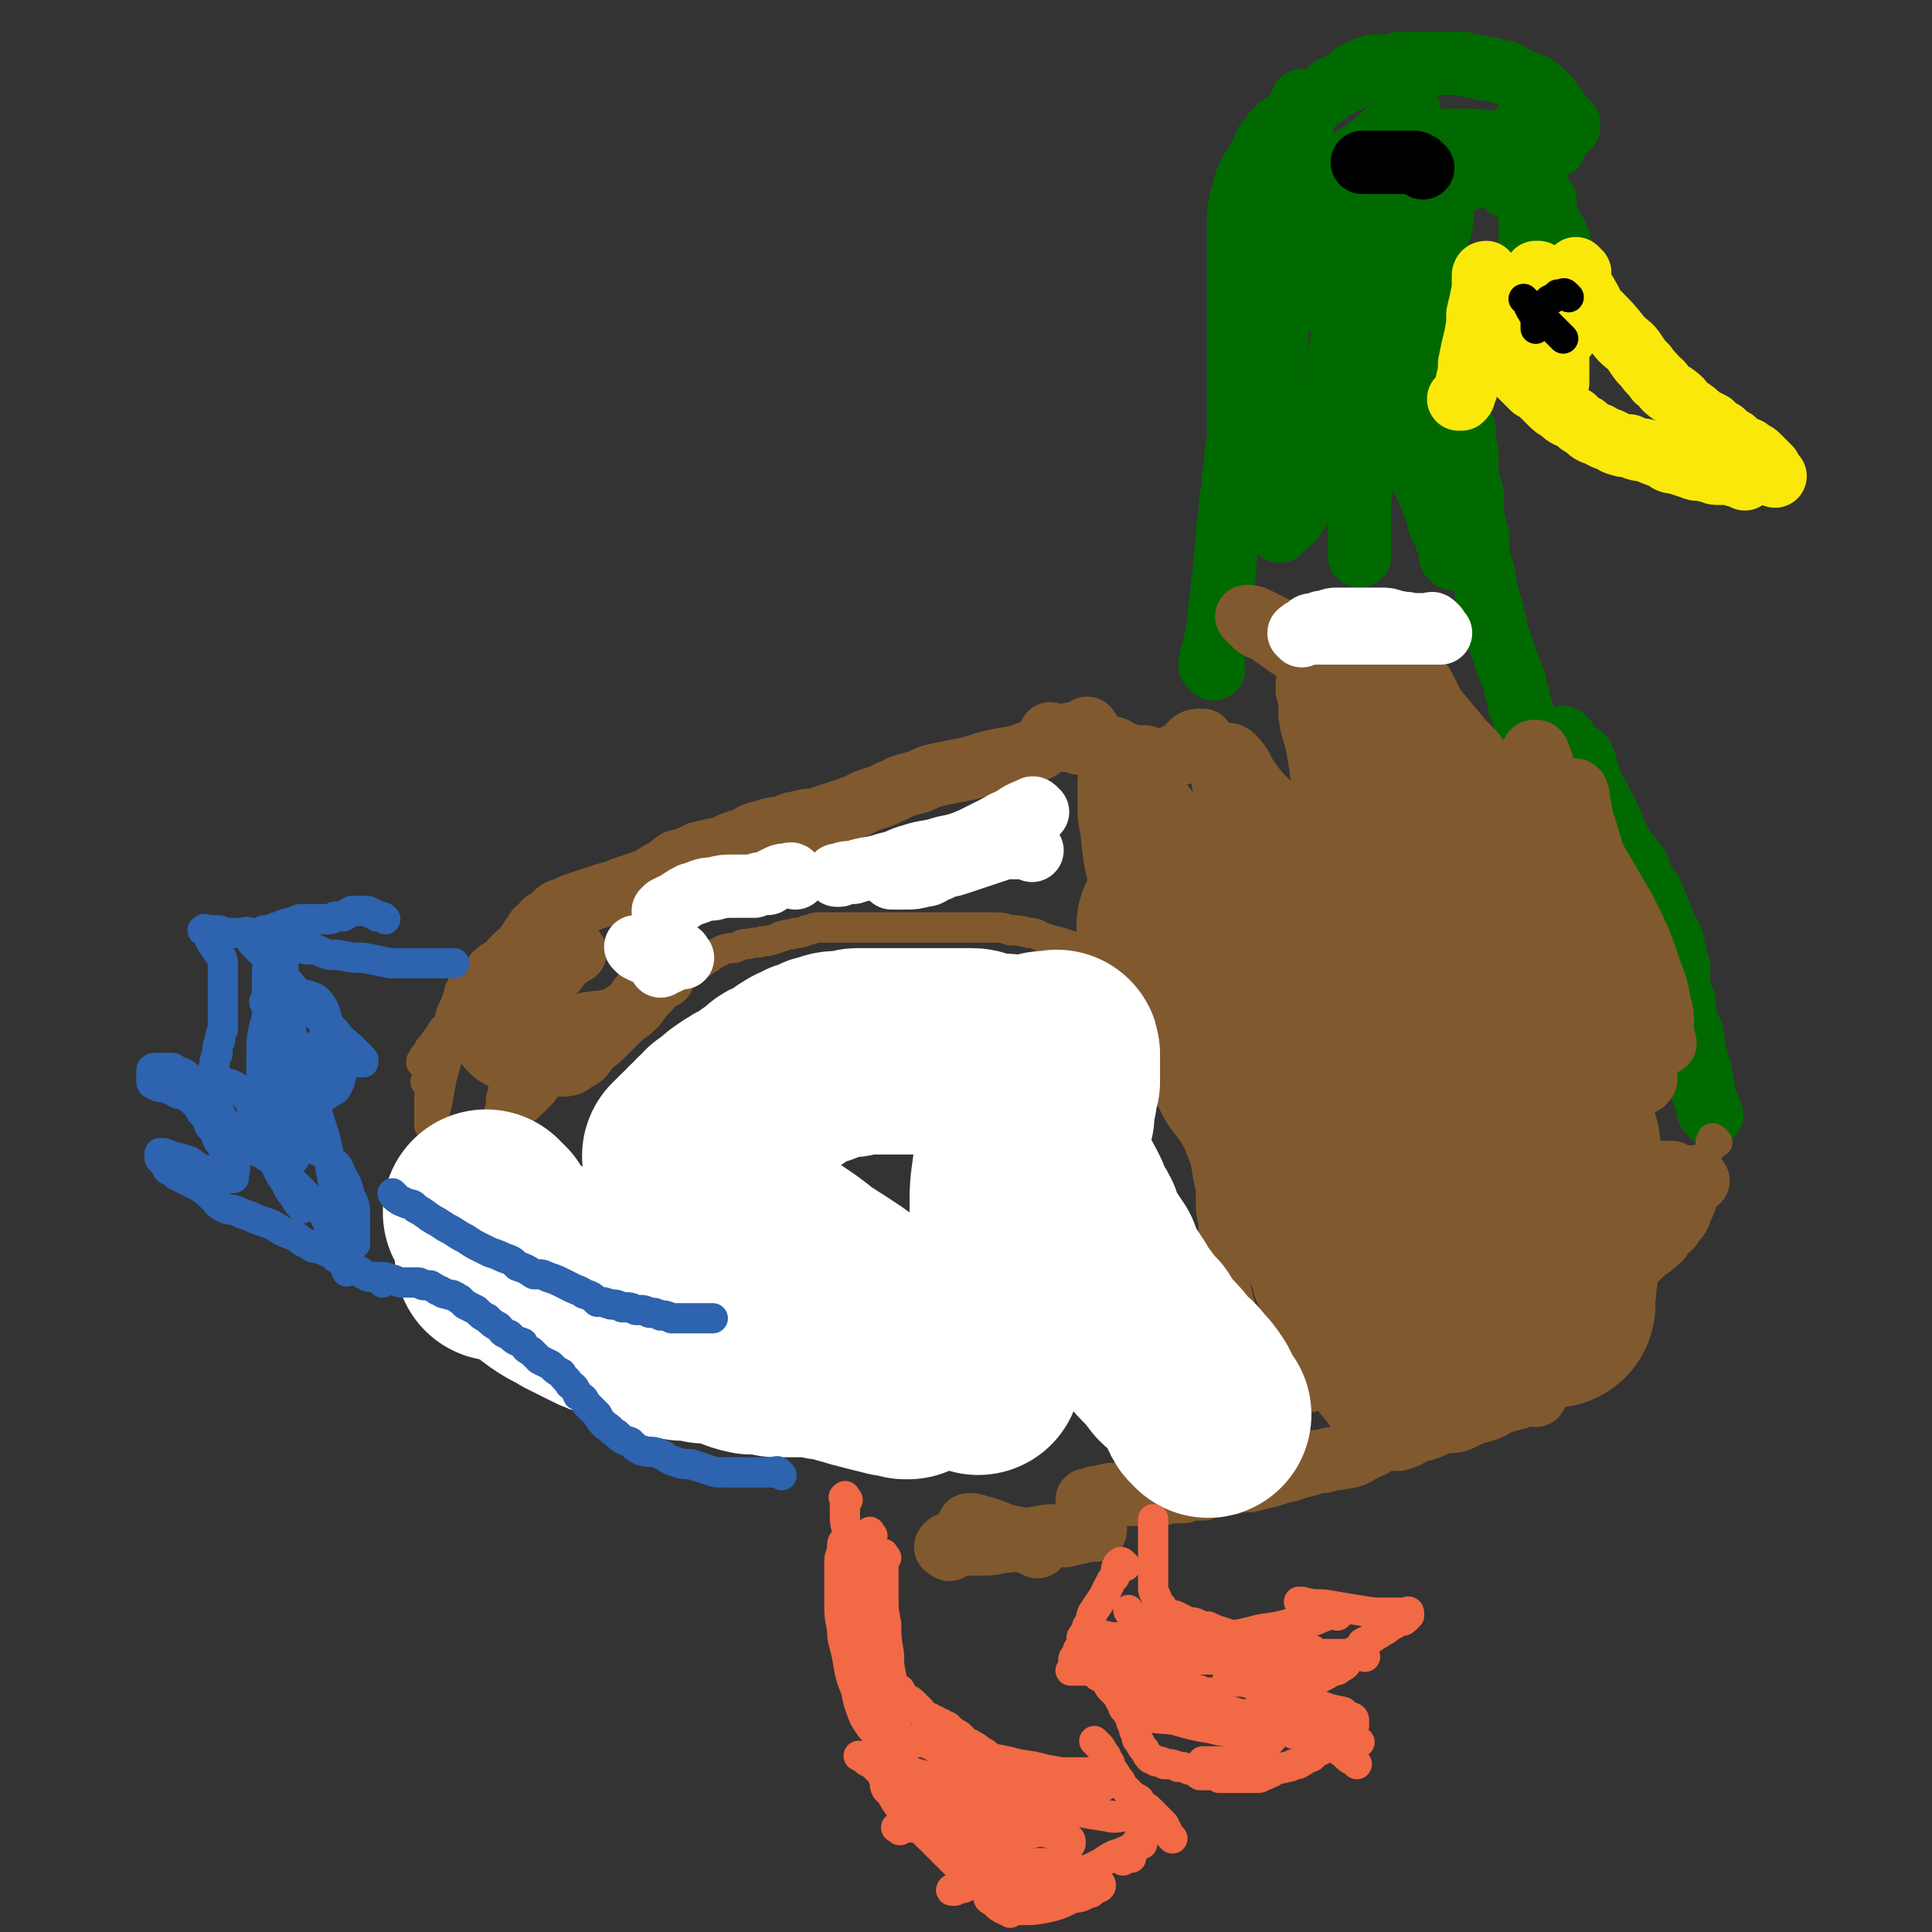 <svg viewBox='0 0 702 702' version='1.1' xmlns='http://www.w3.org/2000/svg' xmlns:xlink='http://www.w3.org/1999/xlink'><rect x="0" y="0" width="702" height="702" fill="#333333" stroke="none"/><g fill='none' stroke='#006A00' stroke-width='23' stroke-linecap='round' stroke-linejoin='round'><path d='M622,405c-1,-1 -1,-1 -1,-1 -1,-1 0,-1 0,-1 0,-1 -1,-2 -1,-3 -1,-2 -1,-2 -1,-4 -1,-2 0,-2 -1,-5 0,-2 0,-2 -1,-4 0,-2 -1,-2 -1,-4 -1,-3 0,-3 -1,-5 0,-2 0,-2 -1,-4 0,-1 -1,-1 -1,-3 -1,-1 -1,-1 -1,-3 0,-1 0,-1 0,-3 0,-2 -1,-2 -1,-3 -1,-2 -1,-2 -1,-4 0,-2 0,-2 0,-4 0,-3 0,-3 -1,-5 0,-2 0,-2 -1,-4 0,-2 0,-3 -1,-4 -1,-3 -1,-2 -2,-4 -1,-3 -1,-3 -2,-5 -1,-3 -1,-3 -2,-5 -1,-3 -1,-3 -3,-5 -1,-2 -1,-2 -2,-4 -1,-2 0,-3 -2,-4 -1,-2 -1,-2 -3,-4 -1,-1 -1,-2 -2,-3 -1,-2 -1,-2 -2,-4 -1,-3 -1,-3 -2,-5 -1,-2 -1,-2 -2,-4 -1,-2 -1,-2 -2,-4 -1,-1 -1,-1 -2,-3 -1,-1 0,-1 -1,-3 -1,-1 -1,-1 -1,-3 -1,-1 0,-1 -1,-3 0,-1 0,-1 -1,-3 -1,-1 -1,0 -2,-1 -1,-1 -1,-1 -1,-1 -2,-2 -2,-2 -3,-3 0,-1 0,-1 -1,-2 0,0 0,0 0,0 '/><path d='M563,281c-1,-1 -1,-1 -1,-1 -1,-1 0,-1 0,-2 0,-1 0,-1 -1,-3 0,-1 0,-1 -1,-3 -1,-1 -1,-1 -1,-3 -2,-2 -2,-2 -3,-4 -1,-2 -1,-2 -2,-4 -1,-3 -1,-3 -2,-5 0,-2 0,-2 -1,-5 -1,-2 0,-2 -1,-4 -1,-3 -1,-3 -2,-5 -1,-3 -1,-3 -2,-6 -1,-3 -1,-3 -2,-5 -1,-3 0,-3 -1,-5 -1,-2 0,-2 -1,-4 0,-2 -1,-2 -1,-4 -1,-2 -1,-2 -1,-4 -1,-3 0,-3 -1,-5 0,-2 -1,-2 -1,-4 -1,-3 -1,-3 -1,-5 0,-2 0,-2 0,-4 0,-3 -1,-2 -1,-5 -1,-2 -1,-2 -1,-4 0,-3 0,-3 0,-5 0,-3 0,-3 -1,-5 0,-2 -1,-2 -1,-4 0,-2 0,-2 0,-4 0,-2 0,-3 0,-4 0,-2 -1,-2 -1,-4 0,-1 0,-1 0,-3 0,-1 0,-1 0,-2 0,0 0,0 0,0 '/><path d='M441,243c-1,-1 -1,-1 -1,-1 -1,-1 0,-1 0,-2 0,-1 0,-2 1,-3 0,-2 0,-2 1,-4 0,-3 0,-3 1,-6 0,-5 0,-5 1,-10 0,-4 0,-4 1,-9 0,-5 0,-5 1,-11 0,-5 0,-5 1,-10 0,-4 0,-4 1,-9 0,-4 0,-4 1,-9 0,-4 0,-4 1,-8 0,-4 0,-4 0,-8 0,-4 0,-4 0,-8 0,-4 0,-4 0,-9 0,-4 0,-4 0,-7 0,-4 0,-4 0,-7 0,-4 0,-4 0,-7 0,-4 0,-4 0,-8 0,-4 0,-4 0,-7 0,-4 0,-4 0,-7 0,-4 0,-4 0,-8 0,-3 0,-3 0,-6 0,-3 0,-3 1,-5 0,-3 0,-2 1,-4 0,-2 0,-2 1,-4 0,-1 0,-1 1,-3 1,-1 1,-1 2,-3 1,-2 1,-2 2,-3 1,-3 1,-3 2,-5 2,-2 2,-2 3,-4 2,-2 2,-2 4,-3 3,-2 3,-2 5,-4 2,-1 2,-1 4,-3 2,-1 2,-1 4,-3 2,-1 2,-1 4,-3 2,-1 3,-1 4,-2 3,-1 2,-1 4,-3 2,-1 2,-1 4,-2 2,0 2,-1 3,-1 3,0 3,0 5,0 3,0 3,-1 5,-1 3,0 3,0 5,0 3,0 3,0 5,0 3,0 3,0 5,0 3,0 3,0 5,0 3,0 3,0 5,1 3,0 3,0 5,1 3,0 3,0 6,1 3,0 3,1 5,2 2,1 2,1 4,2 2,1 3,0 4,2 2,1 2,1 3,2 2,2 2,2 3,4 2,2 2,2 3,4 2,2 2,2 3,3 0,1 0,1 0,1 '/><path d='M554,48c-1,-1 -2,-2 -1,-1 0,0 1,1 1,3 1,3 1,3 1,6 0,2 0,2 0,5 0,3 0,3 0,7 0,4 1,4 1,8 0,3 0,3 0,6 0,3 0,3 0,5 0,2 0,2 0,3 0,1 0,1 0,1 '/><path d='M565,53c-1,-1 -1,-1 -1,-1 -1,-1 -2,0 -3,0 -2,0 -2,0 -5,0 -6,0 -6,0 -11,0 -5,0 -5,-1 -11,-1 -5,0 -5,0 -10,0 -4,0 -4,0 -9,0 -4,0 -4,0 -8,1 -2,0 -3,0 -5,2 -2,1 -2,1 -4,3 -1,1 -1,1 -2,3 -2,2 -2,2 -2,5 0,2 0,3 0,5 0,3 0,3 0,7 0,4 0,4 0,8 0,3 0,4 1,7 1,4 1,4 2,8 2,3 2,3 3,7 0,3 0,3 1,5 0,2 0,2 1,4 0,2 0,2 0,3 0,0 0,1 0,1 -1,-1 -1,-2 -2,-3 -1,-2 -2,-1 -3,-4 -2,-3 -2,-3 -4,-7 -1,-4 -1,-4 -2,-8 0,-5 -1,-5 0,-11 1,-5 1,-6 3,-11 4,-6 5,-6 10,-11 3,-3 4,-3 8,-6 3,-2 3,-2 6,-4 1,0 1,-1 2,-1 0,0 0,1 0,2 0,2 0,2 -1,3 -1,4 -1,4 -3,8 -1,6 -1,6 -3,11 -2,4 -2,4 -4,8 -2,4 -2,4 -4,7 -2,2 -2,2 -4,3 -1,1 -1,1 -3,1 -1,0 -2,0 -3,-2 -2,-2 -2,-2 -3,-4 -1,-4 -1,-4 -2,-8 0,-3 0,-3 -1,-5 -1,-3 -1,-3 -1,-5 0,-2 0,-2 0,-4 0,-2 0,-2 0,-4 0,-2 0,-2 1,-4 1,-1 1,-1 2,-3 2,-1 2,-1 3,-2 2,-1 2,-1 3,-1 2,0 2,0 3,0 2,0 2,0 3,2 2,2 2,2 3,5 2,5 2,5 3,10 2,5 1,5 2,11 0,5 0,5 0,11 0,3 1,3 0,7 0,2 0,3 -2,4 -1,2 -2,2 -3,2 -2,0 -3,0 -4,-1 -3,-2 -3,-2 -4,-4 -2,-4 -3,-4 -4,-7 -1,-4 -1,-4 -1,-8 0,-4 0,-4 0,-7 0,-3 0,-3 1,-5 1,-3 1,-3 2,-5 2,-3 3,-2 5,-4 3,-2 3,-3 5,-4 2,-2 2,-2 4,-3 2,-1 2,-1 4,-1 2,0 2,0 3,0 2,0 2,0 3,1 2,1 2,1 3,3 1,4 0,4 1,7 0,4 0,4 0,8 0,3 0,3 -1,7 -1,3 0,3 -2,6 -1,3 -1,2 -3,4 -1,2 -1,2 -2,3 0,1 0,1 -1,2 -1,0 -1,0 -1,0 -1,-1 -1,-1 -1,-3 0,-2 0,-2 0,-4 0,-3 1,-3 2,-6 1,-4 1,-4 2,-7 2,-3 3,-3 5,-6 3,-3 3,-3 6,-5 4,-3 4,-2 8,-4 3,-1 3,-1 7,-2 2,0 2,-1 4,-1 2,0 2,0 3,0 2,0 2,0 3,1 2,0 2,1 3,2 1,1 1,1 2,2 0,2 0,2 1,3 0,2 0,2 0,3 0,0 0,1 1,1 0,0 0,0 1,0 0,0 1,0 0,0 0,-1 -1,-1 -2,-2 -1,-1 -1,-1 -1,-1 '/><path d='M512,40c-1,-1 -1,-2 -1,-1 -1,0 0,0 0,1 -1,2 -1,2 -3,4 -2,2 -2,2 -5,5 -3,3 -4,3 -7,6 -4,6 -4,6 -8,12 -3,5 -4,5 -6,11 -2,4 -1,5 -3,9 0,3 -1,3 -1,6 0,2 0,3 0,5 0,2 0,2 0,4 0,2 0,2 0,3 0,2 0,2 0,3 0,0 0,0 0,1 '/><path d='M474,38c-1,-1 -1,-2 -1,-1 -1,1 0,2 0,4 0,3 0,3 0,5 0,4 -1,4 -1,7 -1,4 0,4 -1,9 -1,6 -1,6 -2,11 -1,6 -1,6 -3,12 -2,8 -2,8 -5,15 -2,6 -1,6 -3,12 -2,6 -3,6 -4,11 -1,3 -1,3 -2,6 0,1 0,1 0,1 '/><path d='M468,95c-1,-1 -1,-2 -1,-1 -1,0 0,1 0,2 0,2 0,2 0,4 0,2 -1,1 -1,3 -1,3 -1,3 -1,5 -1,3 -1,3 -1,6 0,3 0,3 0,6 0,4 0,4 -1,8 0,4 -1,4 -1,7 0,4 0,4 0,8 0,3 0,3 0,7 0,3 0,3 1,7 0,3 0,3 1,6 0,3 0,3 1,6 0,3 0,3 1,6 0,2 0,2 1,4 0,2 0,2 0,3 0,1 0,1 0,1 '/><path d='M499,68c-1,-1 -1,-2 -1,-1 -1,1 0,2 0,4 0,5 -1,5 -2,10 -1,6 -1,6 -3,13 -2,12 -2,12 -4,24 -3,13 -3,13 -5,26 -2,9 -2,10 -4,19 -2,7 -2,7 -4,14 -2,4 -2,4 -4,8 -1,2 -1,2 -2,3 -1,2 -1,1 -2,2 -2,2 -2,2 -3,3 0,0 0,0 0,0 '/><path d='M499,114c-1,-1 -1,-2 -1,-1 -1,1 0,2 0,4 0,2 0,2 0,5 0,5 -1,5 -1,9 -1,5 -1,5 -1,10 -1,5 -1,5 -1,11 0,5 0,5 0,11 0,5 0,5 0,11 0,4 -1,4 -1,9 0,4 0,4 0,8 0,2 0,2 0,5 0,2 0,2 0,3 0,2 0,2 0,3 0,0 0,0 0,0 '/><path d='M489,112c-1,-1 -1,-1 -1,-1 -1,-1 0,-1 0,-1 1,1 1,2 2,3 1,4 1,4 2,7 3,5 3,5 6,10 4,8 4,8 8,17 4,10 4,10 8,20 3,7 3,7 6,14 2,5 2,5 3,9 1,3 2,3 3,6 0,2 0,2 1,3 0,2 0,2 0,3 0,0 0,0 1,1 0,0 0,0 0,0 '/><path d='M517,81c-1,-1 -2,-2 -1,-1 0,0 1,0 1,2 0,3 0,3 0,6 0,5 0,5 0,10 -1,6 -1,6 -2,13 -1,7 0,7 -2,13 -1,6 -1,6 -3,11 -1,4 0,4 -1,7 0,1 0,1 0,1 '/><path d='M548,68c-1,-1 -2,-2 -1,-1 0,0 1,0 2,1 3,1 3,1 4,2 3,3 3,3 5,5 3,4 4,4 6,8 2,3 2,3 3,7 0,2 0,2 1,4 0,1 0,1 0,1 '/></g>
<g fill='none' stroke='#000000' stroke-width='23' stroke-linecap='round' stroke-linejoin='round'><path d='M517,61c-1,-1 -1,-1 -1,-1 -1,-1 -1,0 -1,0 0,0 0,-1 -1,-1 -1,0 -1,0 -1,0 -1,0 -1,0 -2,0 -1,0 -1,0 -1,0 -2,0 -2,0 -3,0 -2,0 -2,0 -3,0 -2,0 -2,0 -4,0 -2,0 -2,0 -4,0 -1,0 -1,0 -1,0 '/></g>
<g fill='none' stroke='#FAE80B' stroke-width='23' stroke-linecap='round' stroke-linejoin='round'><path d='M574,99c-1,-1 -2,-2 -1,-1 0,0 0,1 1,3 0,2 0,2 0,3 2,2 2,2 3,4 2,3 1,3 3,5 5,5 5,5 9,10 3,3 3,2 5,5 2,3 2,3 4,5 2,3 2,2 4,5 2,1 2,2 3,3 2,2 3,2 4,3 3,2 2,3 4,4 3,2 3,2 5,4 2,1 2,1 4,2 2,2 2,2 4,3 2,2 2,2 4,3 2,2 2,2 3,3 2,0 2,0 3,1 2,1 2,1 3,2 1,1 1,1 2,2 1,1 1,1 2,2 1,2 1,2 2,3 '/><path d='M634,174c-1,-1 -1,-1 -1,-1 -1,-1 -1,0 -1,0 -2,0 -2,-1 -3,-1 -3,0 -3,0 -5,0 -2,0 -2,-1 -4,-1 -3,-1 -3,0 -5,-1 -3,-1 -3,-1 -6,-2 -3,0 -3,-1 -5,-2 -3,-1 -3,-1 -5,-2 -3,-1 -3,0 -7,-2 -2,0 -2,0 -5,-1 -3,-2 -3,-1 -6,-3 -3,-1 -3,-1 -5,-3 -2,-1 -2,-1 -4,-3 -3,-1 -3,-1 -5,-3 -2,-1 -2,-1 -4,-3 -1,-1 -1,-1 -3,-3 -1,-1 -1,-1 -3,-2 -1,-1 -1,-1 -3,-3 -1,-1 -1,-1 -2,-2 -1,-1 -1,-1 -2,-2 -1,0 -1,0 -2,-1 -1,-1 -1,-1 -3,-3 -1,0 -1,0 -2,-1 0,0 0,0 0,0 '/><path d='M569,122c-1,-1 -1,-2 -1,-1 -1,0 -1,1 -1,2 0,2 -1,2 -1,4 0,2 0,2 0,4 0,2 0,2 0,4 0,1 0,1 0,2 0,1 0,2 0,2 0,0 0,-1 0,-1 0,-2 0,-2 0,-4 0,-3 0,-3 -1,-7 -1,-3 -1,-3 -1,-7 -1,-5 -1,-5 -2,-10 0,-3 0,-3 -1,-5 0,-2 0,-2 -1,-4 0,-1 0,-1 -1,-2 -1,0 -1,0 -1,0 -1,1 -1,2 -2,4 -1,2 -1,3 -3,5 -2,3 -3,3 -6,5 -3,1 -3,1 -5,2 -1,0 -1,0 -1,0 '/><path d='M540,115c-1,-1 -1,-1 -1,-1 -1,-1 0,-1 0,-1 0,-1 0,-1 0,-2 0,-1 0,-1 0,-3 0,-1 0,-1 0,-2 0,-2 0,-2 0,-3 0,-2 0,-2 0,-3 0,0 0,-1 1,-1 0,0 0,1 0,2 0,2 -1,2 -1,4 -1,5 -1,5 -2,9 0,4 0,4 -1,9 -1,4 -1,4 -2,9 0,3 0,3 -1,7 0,2 0,2 -1,4 0,1 0,1 -1,2 -1,0 -1,0 -1,0 '/></g>
<g fill='none' stroke='#000000' stroke-width='11' stroke-linecap='round' stroke-linejoin='round'><path d='M570,108c-1,-1 -1,-1 -1,-1 -1,-1 -1,0 -1,0 -1,0 -1,0 -2,0 -1,1 -1,1 -3,2 -1,1 -1,1 -2,2 -1,1 0,1 -1,2 -1,2 -1,2 -2,4 0,0 0,0 0,1 0,0 0,0 0,1 0,0 0,1 0,0 0,0 0,0 0,-1 0,-1 0,-1 0,-2 0,-1 0,-1 -1,-2 0,-1 -1,-1 -1,-2 -1,-1 0,-1 -1,-2 -1,-1 -2,-2 -1,-1 0,0 1,1 2,2 1,1 1,1 2,2 2,2 2,2 3,3 2,2 2,2 3,3 2,2 2,2 3,3 0,0 0,0 1,1 0,0 0,0 0,0 '/></g>
<g fill='none' stroke='#81592F' stroke-width='11' stroke-linecap='round' stroke-linejoin='round'><path d='M624,415c-1,-1 -1,-1 -1,-1 -1,-1 -1,0 -1,0 -1,2 0,2 -1,4 -1,2 -1,2 -3,4 -1,2 -1,2 -3,4 -1,3 -1,3 -3,6 -1,2 -1,2 -3,4 -1,3 -1,3 -3,5 -3,3 -3,3 -5,5 -3,2 -3,2 -6,4 -3,2 -3,2 -5,4 -3,2 -3,2 -5,4 -3,2 -3,2 -5,4 -3,2 -2,2 -4,4 -2,2 -3,2 -4,4 -3,3 -2,3 -4,5 -2,2 -3,2 -4,3 -3,2 -2,2 -4,4 -2,2 -2,2 -4,4 -2,2 -2,3 -4,4 -2,2 -2,2 -4,3 -3,2 -3,2 -5,4 -3,2 -3,3 -5,4 -3,2 -3,2 -5,3 -3,2 -3,3 -6,4 -3,2 -4,2 -7,3 -3,0 -3,0 -5,1 -1,0 -1,0 -1,0 '/></g>
<g fill='none' stroke='#81592F' stroke-width='23' stroke-linecap='round' stroke-linejoin='round'><path d='M617,429c-1,-1 -1,-1 -1,-1 -1,-1 -1,0 -1,0 -1,2 -1,2 -1,3 -1,1 -1,1 -1,3 -1,3 -1,3 -2,5 -1,3 -1,3 -3,5 -1,2 -1,2 -3,3 -2,2 -1,3 -3,4 -3,3 -3,2 -5,4 -3,3 -3,3 -6,4 -3,2 -3,2 -5,3 -3,2 -3,2 -5,4 -3,2 -3,2 -5,4 -3,2 -3,2 -5,4 -3,2 -3,2 -5,4 -3,2 -2,3 -4,4 -2,2 -3,2 -4,3 -3,2 -2,3 -4,4 -2,2 -2,2 -4,3 -2,2 -3,2 -4,3 -2,2 -2,2 -4,3 -2,2 -2,2 -3,3 -3,2 -3,2 -5,3 -4,2 -4,2 -7,3 -2,0 -2,0 -4,1 -1,0 -1,0 -1,0 '/><path d='M558,507c-1,-1 -1,-2 -1,-1 -1,0 -1,0 -2,1 -2,0 -2,0 -4,1 -4,1 -4,1 -7,2 -3,2 -3,2 -7,3 -3,1 -3,1 -7,3 -3,1 -3,0 -7,1 -4,2 -4,2 -8,3 -3,1 -3,2 -7,3 -2,0 -3,0 -5,0 -4,1 -3,2 -6,3 -3,1 -3,2 -6,3 -3,1 -3,0 -5,1 -3,0 -3,0 -5,1 -3,0 -3,0 -5,1 -4,1 -4,1 -7,2 -4,1 -4,1 -7,2 -4,1 -4,1 -8,2 -3,0 -4,0 -7,1 -3,0 -3,0 -5,1 -3,0 -2,0 -5,1 -1,0 -1,0 -3,0 -2,0 -2,0 -4,1 -3,0 -3,0 -5,0 -2,0 -2,1 -4,1 -3,0 -3,0 -5,0 -3,0 -3,0 -5,0 -3,0 -3,0 -5,0 -3,0 -3,0 -6,1 -2,0 -2,0 -4,1 -1,0 -1,0 -1,0 '/><path d='M377,562c-1,-1 -1,-1 -1,-1 -1,-1 -1,0 -1,0 -3,-1 -3,-1 -5,-2 -5,-1 -5,-1 -10,-3 -3,-1 -3,-1 -7,-2 0,0 0,0 -1,0 '/><path d='M345,563c-1,-1 -2,-1 -1,-1 0,-1 1,-1 2,-1 2,0 2,0 4,0 4,0 4,0 8,0 4,0 4,-1 8,-1 5,-1 5,0 10,-1 5,-1 5,-1 11,-1 4,-1 4,-1 9,-2 1,0 1,0 2,0 '/><path d='M500,521c-1,-1 -1,-1 -1,-1 -1,-1 -1,-1 -1,-1 -1,-2 -2,-2 -3,-4 -2,-3 -2,-3 -4,-6 -2,-2 -2,-2 -4,-5 -2,-2 -2,-2 -4,-5 -2,-4 -2,-4 -3,-8 -3,-4 -3,-4 -5,-8 -2,-3 -2,-3 -4,-7 -2,-4 -2,-4 -4,-8 -1,-4 -1,-4 -3,-8 -2,-5 -2,-5 -4,-10 -1,-5 -1,-5 -3,-10 -1,-4 -1,-4 -3,-9 -1,-3 -1,-3 -2,-7 -1,-4 0,-4 -1,-8 -1,-5 -1,-4 -2,-9 0,-4 0,-4 -1,-8 -1,-4 0,-4 -1,-7 0,-4 0,-4 -1,-7 0,-4 -1,-4 -1,-7 0,-3 0,-3 0,-6 0,-3 0,-3 0,-5 0,-4 0,-4 0,-7 0,-4 0,-4 0,-7 0,-4 0,-4 0,-7 0,-3 0,-3 -1,-5 -1,-4 -1,-4 -2,-7 -1,-4 0,-4 -1,-7 -1,-3 -1,-3 -3,-6 -1,-3 -2,-3 -3,-6 -2,-4 -2,-4 -4,-7 -1,-4 -1,-4 -3,-7 -1,-3 -2,-3 -3,-5 -2,-3 -2,-3 -4,-5 -1,-3 -1,-3 -3,-6 -1,-2 -1,-2 -2,-4 -1,-2 0,-2 -2,-4 -1,-1 -1,-1 -3,-2 -1,0 -1,0 -3,-1 -2,-1 -1,-1 -3,-2 -3,-1 -3,0 -5,-1 -5,-1 -5,-1 -10,-2 -3,0 -3,0 -6,-1 -1,0 -1,0 -1,0 '/><path d='M383,268c-1,-1 -2,-2 -1,-1 0,0 1,0 3,1 1,0 1,0 2,1 3,0 3,0 5,1 2,0 2,0 4,0 3,1 3,2 5,2 3,1 3,1 6,2 2,0 2,0 5,1 2,0 2,0 4,0 3,1 3,1 5,1 3,0 3,0 5,-1 2,-1 3,-1 4,-2 2,-1 2,-1 3,-3 1,-1 2,-1 3,-1 0,0 0,0 1,0 0,0 0,0 0,0 '/><path d='M396,266c-1,-1 -1,-2 -1,-1 -1,0 -1,1 -2,1 -2,1 -2,0 -5,1 -3,1 -3,1 -6,2 -4,2 -3,3 -7,4 -5,2 -5,2 -11,3 -5,1 -5,1 -11,3 -5,1 -5,1 -10,2 -5,1 -5,1 -9,3 -4,1 -4,1 -7,2 -3,2 -3,1 -6,3 -3,1 -3,1 -6,2 -4,2 -4,2 -7,3 -3,1 -3,1 -6,2 -3,1 -3,1 -6,2 -3,0 -3,0 -6,1 -3,0 -3,1 -6,2 -3,0 -3,0 -6,1 -4,1 -4,1 -7,3 -4,1 -4,1 -8,3 -4,1 -5,1 -9,2 -4,2 -4,2 -8,3 -3,2 -3,3 -6,4 -3,2 -3,2 -5,3 -3,1 -3,1 -6,2 -3,1 -3,1 -5,2 -4,1 -4,1 -7,2 -3,1 -3,1 -6,2 -3,1 -3,1 -5,2 -3,1 -3,1 -4,2 -2,2 -2,2 -4,3 -1,2 -1,2 -3,3 -1,2 -1,2 -2,3 -1,2 -1,2 -2,3 -1,2 -1,1 -3,3 -1,1 -1,1 -2,2 -1,2 -2,2 -3,3 -2,1 -2,1 -3,2 0,0 0,0 0,0 '/><path d='M437,303c-1,-1 -2,-2 -1,-1 0,2 0,3 1,7 1,7 1,7 2,13 4,12 5,12 9,24 5,18 5,18 9,35 3,14 2,14 4,28 1,10 1,10 2,19 0,7 0,7 0,14 0,2 0,2 0,4 0,1 0,1 0,2 0,0 1,0 1,0 1,-2 1,-2 2,-5 1,-6 1,-6 2,-11 1,-12 2,-12 2,-24 1,-19 3,-19 1,-37 -1,-14 -3,-14 -6,-28 -3,-11 -3,-11 -6,-22 -1,-7 -2,-7 -4,-14 -1,-5 0,-5 0,-11 0,-3 0,-3 0,-5 0,0 0,-1 0,0 0,2 -1,3 0,6 1,7 1,7 3,13 6,16 6,16 12,31 8,20 8,20 15,40 4,14 4,14 8,27 3,9 2,10 4,19 2,6 1,7 3,12 1,3 2,3 3,4 1,1 2,3 2,2 0,-1 0,-3 0,-5 -1,-7 0,-7 -1,-13 -2,-16 -2,-16 -4,-32 -4,-21 -4,-21 -10,-42 -3,-14 -3,-15 -9,-28 -3,-6 -4,-6 -10,-11 -2,-2 -2,-2 -4,-3 -2,0 -3,-1 -4,0 -1,1 -1,2 -2,4 -1,6 -2,6 -2,11 0,8 1,9 2,17 5,18 4,19 10,37 5,14 7,14 13,28 4,7 3,8 7,15 3,5 4,5 8,9 1,1 2,1 3,1 1,0 1,-1 1,-3 0,-5 0,-5 -1,-10 -2,-13 -2,-13 -4,-25 -5,-23 -5,-23 -11,-45 -5,-16 -4,-16 -10,-31 -5,-12 -5,-12 -12,-22 -5,-7 -6,-6 -11,-13 -3,-4 -2,-5 -6,-9 -1,-1 -2,-1 -4,-1 0,0 0,1 0,2 0,2 -1,3 0,5 1,7 1,7 3,13 9,18 10,17 20,34 13,21 15,20 28,41 9,16 10,16 16,33 5,11 3,12 6,23 2,6 2,8 3,12 1,1 1,-2 1,-3 0,-9 1,-9 -1,-18 -3,-12 -4,-12 -8,-25 -5,-17 -4,-17 -9,-34 -5,-18 -7,-17 -12,-34 -5,-14 -5,-14 -8,-28 -3,-11 -2,-11 -4,-22 -1,-7 -2,-6 -3,-13 0,-3 0,-4 0,-7 0,-2 -1,-1 -1,-3 0,-1 0,-2 0,-1 0,0 0,1 0,2 1,2 1,2 2,4 2,6 2,6 5,11 6,12 8,12 13,24 5,10 4,10 7,21 2,5 1,5 2,11 0,1 0,2 0,2 0,0 0,-1 0,-2 -1,-3 -1,-3 -2,-7 -1,-6 -1,-6 -3,-11 -2,-11 -2,-11 -4,-21 -4,-17 -4,-17 -8,-33 -2,-8 -2,-8 -3,-15 0,-3 0,-4 0,-6 0,0 0,0 0,0 0,0 0,0 0,1 0,2 0,2 0,3 1,5 1,6 2,10 5,11 5,11 10,21 12,21 14,20 25,41 6,13 6,13 10,26 2,6 2,7 3,13 0,2 0,2 0,4 0,1 0,2 0,2 -1,-2 -1,-3 -2,-5 -1,-6 -1,-6 -3,-11 -3,-11 -3,-11 -6,-22 -5,-15 -5,-15 -11,-30 -2,-8 -3,-8 -5,-15 -1,-3 -1,-3 -1,-5 0,-1 0,-2 0,-2 1,1 0,2 2,4 2,2 2,2 4,3 4,3 4,4 7,6 3,3 3,3 7,5 3,2 3,2 6,4 2,2 2,2 3,3 1,0 2,0 3,0 0,0 0,-1 0,-2 0,-2 1,-3 0,-5 -2,-4 -2,-4 -5,-7 -9,-8 -10,-8 -20,-14 -19,-12 -20,-12 -39,-23 -9,-5 -9,-5 -17,-9 -2,-1 -3,-1 -4,-1 0,0 1,0 1,1 0,0 0,0 1,1 2,2 2,2 5,3 7,5 7,5 13,9 16,9 17,8 32,19 12,8 11,9 22,19 7,5 7,5 13,10 3,2 4,2 6,4 1,1 1,2 2,3 0,0 1,1 1,1 -1,-1 -1,-2 -2,-4 -1,-2 -1,-2 -3,-4 -2,-4 -2,-4 -5,-7 -4,-5 -4,-5 -8,-10 -5,-6 -5,-6 -10,-12 -2,-4 -2,-4 -4,-8 -2,-2 -1,-2 -3,-4 0,0 -1,-1 -1,0 -1,1 0,2 0,4 1,5 1,5 2,10 4,11 4,11 8,21 6,16 7,16 12,31 2,7 1,7 3,14 1,5 1,5 2,9 0,1 0,3 1,3 0,0 -1,-2 -1,-5 -1,-3 -1,-3 -2,-7 -2,-7 -2,-7 -5,-15 -3,-7 -3,-7 -6,-15 -2,-6 -2,-6 -4,-12 0,-4 0,-4 0,-7 0,-1 0,-1 0,-3 0,0 0,-1 0,0 0,0 0,1 1,2 2,5 2,5 4,10 6,12 7,12 12,24 8,17 9,16 14,34 3,11 2,12 2,23 0,8 0,8 -1,15 0,4 -1,4 -2,8 0,1 0,3 0,3 -1,-1 -1,-3 -1,-5 0,-6 0,-6 -1,-11 -1,-8 0,-8 -2,-17 -2,-15 -2,-15 -5,-30 -3,-11 -3,-11 -5,-23 -1,-5 -1,-5 -1,-11 0,-1 0,-3 0,-3 0,1 0,3 1,5 2,3 3,2 5,5 7,8 7,8 13,16 14,16 14,15 28,31 7,9 8,8 13,17 3,4 2,5 4,9 0,1 1,1 2,3 0,0 0,1 1,1 0,-1 -1,-2 -1,-3 0,-2 0,-2 0,-4 0,-4 0,-4 -1,-7 -1,-6 -1,-6 -3,-11 -4,-12 -4,-12 -10,-24 -10,-17 -10,-17 -20,-34 -4,-7 -5,-6 -8,-14 -2,-3 -1,-4 -3,-8 0,-1 -1,-1 -1,-1 -1,0 -1,0 -1,1 -1,1 -1,1 -1,2 0,4 0,4 1,8 3,9 3,9 7,17 8,20 8,20 17,40 5,13 6,13 11,26 3,8 2,8 3,17 1,3 1,4 2,7 0,1 0,1 0,2 0,0 0,1 0,0 0,0 1,0 1,-1 0,-2 0,-2 0,-4 0,-5 1,-5 0,-10 -1,-7 -1,-7 -3,-15 -4,-16 -4,-16 -9,-32 -3,-11 -4,-11 -8,-23 -2,-8 -3,-8 -4,-15 -1,-3 0,-3 -1,-5 0,-1 -1,-1 -1,-1 -1,0 -1,0 -1,0 -1,1 -2,1 -2,2 0,4 0,5 0,9 0,8 0,8 0,17 1,18 1,18 2,36 0,17 0,17 1,33 0,11 0,11 1,22 0,2 0,2 0,3 '/></g>
<g fill='none' stroke='#FFFFFF' stroke-width='23' stroke-linecap='round' stroke-linejoin='round'><path d='M522,228c-1,-1 -1,-1 -1,-1 -1,-1 -1,0 -1,0 -1,0 -1,0 -3,0 -1,0 -1,0 -3,0 -1,0 -1,0 -2,0 -3,0 -3,-1 -5,-1 -3,-1 -3,-1 -5,-1 -3,0 -3,0 -5,0 -3,0 -3,0 -5,0 -2,0 -3,0 -5,0 -3,0 -3,0 -5,1 -2,0 -2,0 -4,1 -2,0 -2,0 -3,1 0,0 0,0 -1,1 -1,0 -1,0 -1,1 0,0 0,0 0,1 0,0 -1,-1 -1,-1 1,0 1,0 3,0 2,0 2,0 4,0 2,0 2,0 5,0 4,0 4,0 9,0 5,0 5,0 10,0 4,0 4,0 9,0 2,0 2,0 5,0 2,0 2,0 5,0 0,0 0,0 1,0 0,0 1,0 0,0 0,0 -1,0 -2,0 -4,-1 -4,-2 -8,-3 -3,-1 -3,0 -6,-1 -1,0 -1,0 -1,0 '/></g>
<g fill='none' stroke='#81592F' stroke-width='23' stroke-linecap='round' stroke-linejoin='round'><path d='M504,400c-1,-1 -1,-2 -1,-1 -1,0 -1,0 -1,1 0,3 0,3 0,6 0,6 0,6 1,12 0,7 1,7 2,15 0,9 0,9 0,18 1,8 1,8 1,16 1,4 1,4 1,8 0,1 0,2 0,2 0,0 -1,-2 -2,-3 -1,-5 -1,-5 -1,-10 -1,-10 0,-11 -1,-21 -1,-18 -1,-18 -3,-37 -1,-11 -1,-11 -3,-23 0,-6 0,-6 -1,-13 0,-1 0,-1 0,-3 0,0 0,-1 0,0 0,2 0,2 0,5 1,6 1,6 2,11 1,10 1,10 2,20 1,18 1,18 3,36 1,11 1,11 3,21 0,5 -1,5 0,10 0,1 1,1 1,1 1,-2 0,-3 1,-6 1,-9 1,-9 3,-18 2,-19 3,-19 5,-38 3,-19 2,-19 4,-37 2,-11 1,-11 3,-22 1,-5 2,-5 4,-10 1,-1 1,-1 1,-3 0,0 0,-1 0,0 0,2 0,2 0,5 1,8 1,9 3,17 6,20 6,19 11,39 5,20 5,20 9,39 1,8 1,8 2,15 0,2 0,4 0,4 0,-1 0,-2 0,-4 0,-5 -1,-5 -1,-10 -1,-9 -1,-9 -2,-18 -1,-15 -1,-15 -3,-31 -2,-15 -1,-15 -4,-29 -2,-8 -3,-8 -5,-14 -1,-2 -2,-3 -2,-3 -1,-1 -1,1 -2,2 -1,4 -2,4 -3,8 -2,6 -2,6 -3,11 -2,12 -2,12 -3,24 -1,11 0,11 0,22 0,7 0,7 0,13 0,3 -1,3 0,5 0,1 1,2 2,1 2,-3 1,-3 2,-7 3,-7 2,-8 4,-15 6,-16 5,-16 11,-31 6,-13 7,-13 12,-26 3,-6 3,-6 5,-12 1,-1 1,0 2,-1 0,0 1,0 0,0 0,2 -1,2 -2,4 -2,6 -1,6 -3,11 -3,11 -3,11 -7,21 -6,15 -7,15 -12,31 -4,9 -3,9 -6,19 -2,3 -2,4 -3,7 0,1 0,0 0,-1 0,-1 0,-1 1,-3 2,-4 2,-4 4,-9 6,-9 6,-9 11,-18 10,-15 10,-15 19,-30 5,-7 6,-7 10,-14 2,-3 1,-4 3,-7 0,0 0,0 0,0 0,0 -1,0 -1,1 -2,2 -2,2 -3,5 -4,7 -3,7 -6,13 -6,13 -6,13 -11,26 -4,13 -3,13 -5,26 -2,6 -1,6 -1,12 0,2 0,3 1,4 1,1 2,0 3,0 5,-1 6,-1 10,-2 8,-1 8,-1 16,-3 6,-2 6,-2 12,-4 5,-2 5,-2 9,-4 2,0 2,0 3,0 1,0 1,0 2,0 0,0 1,0 0,0 0,0 0,0 -1,1 -1,1 -1,1 -3,2 -2,1 -2,1 -3,2 -3,2 -3,2 -5,3 -4,2 -4,2 -7,3 -3,1 -3,1 -6,2 -3,1 -3,1 -5,2 -2,0 -3,0 -4,0 -2,0 -3,0 -4,-1 -1,-2 -1,-2 -1,-4 0,-5 0,-5 0,-9 0,-6 0,-6 1,-11 1,-8 1,-8 2,-15 0,-7 0,-7 1,-13 0,-5 0,-5 0,-9 0,-1 0,-2 0,-3 0,0 -1,0 -1,0 -2,1 -2,2 -3,3 -2,5 -2,5 -4,10 -5,11 -5,11 -8,21 -4,15 -4,15 -7,30 -2,7 0,8 -2,15 -1,5 -2,5 -3,10 -1,1 -1,2 -1,2 0,0 0,-2 0,-3 0,-5 0,-5 0,-9 -1,-6 -1,-6 -2,-12 -1,-8 0,-8 -1,-15 -1,-6 0,-6 -1,-12 0,-3 0,-3 -1,-6 -2,-4 -2,-3 -5,-6 -2,-2 -2,-1 -4,-3 0,0 0,0 0,0 '/><path d='M209,346c-1,-1 -1,-2 -1,-1 -1,0 0,1 -1,2 -1,1 -1,1 -3,2 -2,2 -1,3 -3,4 -3,2 -3,2 -5,4 -2,2 -2,1 -4,3 -2,2 -2,2 -4,4 -2,2 -2,2 -4,3 -2,2 -2,2 -4,3 -2,1 -2,1 -4,3 0,0 -1,0 -1,1 0,2 0,2 1,3 1,3 1,3 2,4 2,2 2,2 4,3 3,2 3,2 5,3 3,0 3,0 5,0 3,0 3,0 5,0 3,0 3,0 6,0 3,0 4,0 6,-2 3,-1 3,-2 5,-5 3,-2 3,-2 6,-5 3,-3 3,-3 6,-6 3,-2 3,-2 5,-4 2,-3 2,-3 4,-5 2,-2 2,-2 3,-4 1,0 1,-1 2,-1 0,0 0,0 1,0 '/><path d='M194,371c-1,-1 -1,-1 -1,-1 -1,-1 0,-1 0,-1 '/></g>
<g fill='none' stroke='#81592F' stroke-width='11' stroke-linecap='round' stroke-linejoin='round'><path d='M199,372c-1,-1 -2,-1 -1,-1 0,-1 0,-1 1,-1 1,0 1,-1 2,-1 1,0 1,0 2,0 2,0 2,-1 3,-1 2,-1 2,-1 4,-1 2,-1 2,-1 4,-1 3,-1 3,0 6,-1 2,0 2,0 5,-1 2,-1 2,-1 4,-1 3,-1 3,-1 5,-2 2,-1 2,-1 4,-2 2,-1 2,-1 4,-2 2,-1 3,-1 4,-2 2,-1 2,-1 3,-2 2,-1 3,-1 4,-2 2,-1 2,-1 3,-2 2,-1 2,-1 3,-2 2,-1 2,-1 4,-2 3,-1 3,0 5,-1 2,-1 2,-1 4,-1 3,-1 3,0 5,-1 2,0 2,0 5,-1 1,0 1,-1 3,-1 2,-1 2,0 4,-1 2,0 2,0 4,-1 2,0 2,-1 4,-1 3,0 3,0 5,0 3,0 3,0 5,0 3,0 3,0 5,0 2,0 2,0 4,0 2,0 2,0 4,0 2,0 2,0 4,0 3,0 3,0 5,0 3,0 3,0 5,0 3,0 3,0 6,0 4,0 4,0 7,0 3,0 3,0 7,0 3,0 3,0 6,0 4,0 4,0 7,1 3,0 3,0 7,1 3,0 3,1 6,2 3,1 4,1 7,2 3,1 3,1 6,2 3,2 3,2 6,4 3,2 3,3 5,4 2,2 2,2 3,3 1,0 1,0 1,0 '/><path d='M218,378c-1,-1 -1,-1 -1,-1 -1,-1 -1,0 -1,0 -2,2 -2,2 -4,4 -3,3 -2,3 -5,6 -2,2 -3,2 -5,4 -3,3 -3,3 -5,6 -3,3 -3,3 -5,5 -3,2 -3,2 -5,4 -2,2 -2,2 -4,3 -1,1 0,2 -1,3 -1,0 -1,0 -1,0 -1,0 0,-1 0,-1 0,-2 0,-2 0,-4 0,-2 0,-2 1,-5 0,-3 0,-3 1,-6 0,-4 0,-4 0,-7 0,-4 0,-4 0,-8 0,-4 0,-4 0,-7 0,-3 0,-3 -1,-5 0,-2 0,-3 -1,-4 -1,-2 -1,-2 -3,-4 -1,-1 -1,-1 -2,-2 0,0 0,0 0,0 '/><path d='M156,394c-1,-1 -2,-1 -1,-1 0,-1 0,-1 1,-2 0,-1 0,-1 1,-3 0,-1 0,-1 0,-2 0,0 0,-1 0,0 0,0 0,1 0,2 0,3 0,3 0,5 0,3 -1,3 -1,6 0,3 0,3 0,5 0,2 0,2 0,3 0,1 0,2 0,2 0,0 0,-1 1,-2 1,-3 1,-3 2,-7 1,-6 1,-6 2,-11 1,-9 1,-9 3,-17 2,-6 2,-6 3,-12 1,-2 1,-2 2,-4 0,-1 0,-3 0,-2 0,0 0,1 0,2 -1,2 -1,2 -2,4 -1,4 -1,4 -3,8 -1,4 -1,4 -3,8 -1,4 -1,4 -2,8 0,3 -1,3 -1,5 0,2 0,2 0,3 0,1 1,1 1,1 1,-1 1,-2 2,-3 1,-4 1,-4 2,-7 2,-4 2,-4 3,-7 2,-3 2,-3 3,-5 0,-2 0,-2 1,-4 0,-1 0,-1 0,-1 -1,-1 -2,0 -3,1 -2,2 -2,2 -3,4 -2,3 -3,2 -4,5 -2,2 -2,3 -4,5 -1,2 -1,2 -2,3 0,1 -1,1 -1,2 0,0 0,0 1,0 2,-1 2,-1 4,-3 4,-2 4,-2 7,-4 4,-3 4,-3 8,-5 3,-3 3,-3 7,-4 2,-2 3,-2 5,-3 1,0 1,-1 3,-1 0,0 0,0 1,0 1,1 1,1 2,2 2,2 2,2 3,3 0,0 0,0 0,0 '/><path d='M415,303c-1,-1 -2,-2 -1,-1 0,1 1,2 2,5 1,2 0,2 1,5 0,4 0,4 1,8 1,5 1,5 2,10 3,8 4,7 6,15 4,10 4,10 6,20 2,8 2,8 3,16 2,7 1,7 2,15 0,6 1,6 2,11 0,5 0,5 0,10 0,5 0,5 1,10 0,4 0,4 0,9 0,4 0,4 1,9 0,3 0,3 1,7 0,3 0,3 1,6 0,2 0,2 1,3 0,1 0,1 1,2 0,0 1,0 1,0 0,-1 0,-1 0,-3 0,-3 0,-3 0,-7 -1,-6 0,-6 -2,-12 -3,-14 -4,-14 -9,-27 -6,-19 -7,-19 -13,-38 -4,-12 -3,-13 -6,-25 -3,-9 -3,-9 -4,-19 -2,-6 -2,-6 -3,-13 0,-5 0,-5 -1,-11 0,-2 -1,-2 -1,-4 -1,-3 0,-3 -1,-5 -1,-3 -1,-3 -2,-5 0,-3 0,-3 -1,-5 -1,-3 -1,-2 -2,-4 0,-2 0,-2 -1,-3 -1,-1 -1,-1 -1,-1 -1,-1 -1,0 -1,0 -1,2 -1,2 -1,3 0,4 0,4 0,8 0,5 0,5 1,10 1,10 1,10 3,19 5,17 5,17 10,34 4,12 3,12 7,25 4,10 3,10 8,20 4,9 6,8 10,16 3,7 2,8 4,16 2,6 2,6 3,12 2,5 2,5 3,9 0,2 0,2 1,4 0,2 0,2 1,4 0,4 0,4 1,7 1,4 1,4 2,8 0,3 0,3 1,7 0,3 0,4 1,7 0,3 1,3 2,6 1,3 1,3 2,5 1,2 0,2 2,3 1,2 1,2 3,3 3,1 3,0 5,1 3,0 3,0 5,0 3,0 4,0 6,-1 3,-1 3,-2 5,-4 3,-4 4,-4 5,-9 2,-6 2,-7 3,-13 1,-9 1,-9 0,-19 -1,-11 -1,-11 -3,-23 -2,-7 -2,-7 -4,-14 0,-3 -1,-3 -1,-5 0,-1 0,-2 0,-2 0,0 -1,1 -1,2 0,2 0,2 0,4 0,6 0,6 1,11 2,12 2,12 5,23 5,17 5,17 10,35 2,8 1,8 3,15 2,6 2,6 4,11 1,2 2,3 2,4 '/></g>
<g fill='none' stroke='#81592F' stroke-width='75' stroke-linecap='round' stroke-linejoin='round'><path d='M503,479c-1,-1 -2,-1 -1,-1 0,-1 0,-1 1,-1 1,-1 1,-1 2,-2 3,-1 3,-1 5,-2 3,-1 3,-1 6,-2 4,-1 4,0 8,-1 4,-2 4,-2 8,-3 4,-2 4,-2 7,-4 3,-2 3,-3 6,-6 2,-3 2,-3 4,-7 2,-4 2,-4 3,-8 1,-5 1,-5 2,-10 0,-4 0,-4 0,-9 0,-4 0,-4 0,-9 0,-3 0,-3 0,-7 0,-3 0,-3 -1,-5 0,-2 0,-3 -1,-4 -1,-1 -1,-1 -3,-1 -1,0 -2,1 -3,2 -1,3 -1,3 -1,5 0,4 0,4 0,9 0,4 0,4 0,9 0,6 0,6 0,11 0,5 0,5 0,10 0,3 0,3 0,7 0,3 0,3 0,5 0,2 0,2 1,3 0,1 1,1 2,2 1,0 1,0 2,0 1,-1 1,-1 2,-3 1,-3 1,-3 2,-6 2,-5 2,-5 3,-10 2,-5 2,-5 3,-11 0,-4 0,-5 1,-9 0,-6 0,-6 0,-12 0,-3 0,-3 0,-6 0,-2 0,-3 -1,-4 -1,-2 -2,-1 -3,-2 -2,0 -2,-1 -3,-1 0,0 0,0 0,0 '/><path d='M564,474c-1,-1 -2,-1 -1,-1 0,-2 0,-2 1,-4 1,-3 0,-3 1,-7 0,-5 0,-5 1,-11 0,-6 0,-6 0,-12 0,-5 0,-5 0,-11 0,-4 0,-4 0,-9 0,-4 -1,-4 -2,-8 -1,-4 -1,-4 -3,-7 -1,-4 -1,-4 -3,-8 -2,-4 -2,-4 -4,-7 -3,-4 -3,-4 -5,-7 -3,-4 -3,-4 -5,-7 -3,-4 -3,-3 -5,-7 -3,-4 -2,-4 -4,-8 -1,-4 -2,-4 -3,-7 -2,-4 -2,-4 -4,-7 -1,-4 -1,-4 -3,-7 -1,-3 -1,-3 -3,-5 -1,-2 0,-3 -2,-4 0,-1 -1,-1 -2,-1 -1,0 -1,0 -3,0 -3,1 -3,1 -5,2 -4,3 -4,3 -6,7 -3,5 -4,5 -5,10 -3,11 -3,11 -4,22 -2,11 -2,11 -1,22 1,9 1,9 4,18 4,11 6,10 10,22 3,7 3,7 5,14 1,1 1,1 1,2 '/><path d='M430,338c-1,-1 -2,-2 -1,-1 0,0 0,0 1,1 1,2 1,2 2,4 1,3 1,3 2,6 3,5 4,5 7,10 9,12 9,12 17,25 11,17 12,16 22,34 8,13 8,13 14,26 6,12 5,12 10,23 4,11 4,11 9,21 0,1 0,1 1,2 '/></g>
<g fill='none' stroke='#FFFFFF' stroke-width='75' stroke-linecap='round' stroke-linejoin='round'><path d='M439,514c-1,-1 -1,-1 -1,-1 -1,-1 -1,-1 -1,-2 -1,-2 -1,-2 -2,-4 -2,-3 -2,-3 -4,-5 -2,-3 -3,-3 -5,-5 -3,-4 -3,-4 -6,-7 -3,-3 -3,-4 -5,-7 -3,-3 -3,-3 -5,-6 -3,-3 -3,-3 -4,-6 -2,-3 -2,-3 -4,-6 -2,-4 -2,-4 -3,-7 -2,-3 -2,-3 -4,-6 -2,-4 -2,-4 -3,-7 -2,-4 -3,-4 -4,-8 -2,-4 -2,-4 -4,-7 -1,-3 -1,-3 -3,-6 -1,-3 -1,-3 -2,-6 -1,-2 0,-2 -1,-5 -1,-3 0,-3 -1,-5 0,-2 -1,-2 -1,-4 0,-2 0,-2 0,-4 0,-1 0,-1 0,-3 0,-1 0,-1 0,-1 0,-1 -1,0 -1,0 -1,0 -1,0 -1,0 -1,1 -1,2 -1,4 -1,2 -1,2 -1,5 -1,4 0,4 -1,9 -1,6 -1,6 -2,11 -1,7 -1,7 -1,14 0,7 0,7 0,14 0,6 0,6 0,11 0,4 0,4 0,7 0,3 0,3 0,5 0,1 0,1 0,3 0,0 0,1 0,1 0,-1 0,-2 1,-4 0,-2 0,-2 1,-3 0,-3 0,-3 1,-6 1,-4 1,-4 2,-8 0,-4 0,-4 1,-7 0,-4 0,-4 1,-8 0,-4 0,-4 1,-8 0,-4 0,-4 1,-7 0,-3 1,-3 2,-6 0,-3 0,-3 1,-6 0,-3 0,-3 1,-6 0,-3 0,-3 1,-6 0,-4 0,-4 1,-7 0,-3 0,-3 1,-5 0,-2 0,-2 0,-4 0,-2 0,-2 0,-4 0,-1 0,-2 0,-2 0,-1 0,0 -1,0 -1,0 -1,0 -2,0 -2,0 -2,0 -3,1 -2,0 -2,0 -4,1 0,0 0,0 0,0 '/><path d='M374,388c-1,-1 -1,-1 -1,-1 -1,-1 -1,0 -1,0 -1,0 -1,-1 -2,-1 -1,-1 -1,-1 -3,-1 -1,-1 -1,-1 -3,-1 -2,0 -2,0 -4,0 -2,0 -2,0 -4,-1 -1,0 -1,-1 -3,-1 -2,0 -2,0 -4,0 -2,0 -2,0 -5,0 -3,0 -3,0 -5,0 -2,0 -2,0 -4,0 -2,0 -2,0 -4,0 -3,0 -3,0 -5,0 -2,0 -2,0 -4,0 -2,0 -2,0 -4,0 -1,0 -1,0 -3,0 -1,0 -1,0 -3,0 -1,0 -1,0 -3,1 -2,0 -2,0 -3,0 -3,0 -3,0 -5,1 -3,0 -2,1 -4,2 -2,0 -3,0 -4,1 -3,1 -2,1 -4,2 -2,2 -3,2 -4,3 -3,1 -3,1 -4,2 -2,2 -2,2 -4,3 -2,2 -2,1 -4,3 -3,1 -2,1 -4,2 -3,2 -3,2 -4,3 -2,2 -2,2 -4,3 -1,2 -1,2 -3,3 -1,2 -1,2 -3,3 -1,2 -1,2 -3,3 -1,1 -1,1 -2,2 0,0 0,0 -1,1 0,0 0,0 0,0 '/><path d='M251,439c-1,-1 -2,-1 -1,-1 0,-1 0,0 1,0 1,0 1,0 2,0 1,0 1,0 2,1 2,1 2,1 4,2 2,1 2,1 4,2 4,2 4,1 7,3 3,2 3,2 6,4 4,2 4,2 8,4 6,4 6,4 11,8 11,7 11,7 22,15 8,5 8,5 16,10 5,3 5,2 11,5 2,2 2,2 5,3 1,0 2,0 3,1 1,0 1,0 2,1 0,0 0,0 1,1 0,0 1,1 0,0 0,0 0,-1 -2,-1 -3,-1 -3,0 -6,-1 -7,-1 -7,-1 -13,-3 -14,-3 -14,-4 -28,-7 -14,-3 -15,-3 -29,-6 -10,-3 -10,-3 -21,-5 -7,-2 -7,-2 -14,-4 -5,-1 -5,-1 -10,-3 -3,-1 -4,0 -7,-1 -2,0 -2,0 -4,-1 -2,0 -2,0 -5,-1 -1,0 -2,0 -3,-1 -2,0 -2,-1 -4,-1 -2,-1 -2,0 -3,-1 -3,-1 -2,-1 -4,-2 -2,0 -2,0 -4,-1 -1,-1 -1,0 -3,-1 -1,0 -1,-1 -3,-1 -3,0 -3,0 -6,0 -2,0 -2,0 -4,0 -1,0 -1,0 -1,0 '/><path d='M178,442c-1,-1 -2,-2 -1,-1 0,0 1,1 2,2 1,2 1,2 2,3 1,3 1,3 2,5 3,3 3,3 5,5 3,3 3,3 7,6 3,3 3,3 6,5 3,2 4,2 7,4 4,2 4,2 8,4 4,2 4,2 8,3 4,1 4,1 8,3 4,2 4,2 8,3 4,2 4,1 8,2 4,0 4,0 8,1 4,0 4,0 8,1 4,1 4,2 9,3 4,0 4,0 9,1 4,0 4,0 9,0 4,0 4,0 9,1 4,0 4,1 9,2 3,1 3,1 7,2 4,1 4,1 8,2 3,0 3,0 5,1 1,0 1,0 1,0 '/></g>
<g fill='none' stroke='#FFFFFF' stroke-width='23' stroke-linecap='round' stroke-linejoin='round'><path d='M375,309c-1,-1 -1,-1 -1,-1 -1,-1 -1,0 -2,0 -2,0 -2,0 -4,0 -2,0 -2,0 -3,0 -3,1 -3,1 -6,2 -3,1 -3,1 -6,2 -3,1 -3,1 -6,2 -3,1 -3,0 -6,2 -3,1 -3,2 -5,2 -4,1 -4,1 -7,1 -2,0 -2,0 -4,0 -1,0 -1,0 -1,0 '/><path d='M377,295c-1,-1 -1,-1 -1,-1 -1,-1 -1,0 -1,0 -1,1 -1,0 -3,1 -2,1 -2,1 -5,3 -3,1 -2,1 -6,3 -4,2 -4,2 -8,4 -5,2 -5,2 -10,3 -6,2 -6,1 -12,3 -4,1 -4,2 -9,3 -6,2 -6,1 -12,3 -2,0 -3,0 -5,1 -1,0 -1,0 -1,0 '/><path d='M289,319c-1,-1 -1,-1 -1,-1 -1,-1 -1,0 -1,0 -1,0 -1,0 -2,0 -1,0 -1,0 -3,1 -2,1 -2,1 -3,2 -3,0 -3,0 -5,1 -4,0 -4,0 -8,0 -3,0 -3,0 -7,1 -4,0 -4,1 -8,2 -2,1 -2,1 -5,3 -2,1 -2,1 -4,2 0,1 0,1 -1,1 '/><path d='M248,348c-1,-1 -1,-2 -1,-1 -1,0 0,0 -1,1 -2,1 -2,1 -4,2 -1,0 -1,0 -2,1 0,0 0,0 0,0 '/><path d='M234,346c-1,-1 -1,-1 -1,-1 '/><path d='M232,345c-1,-1 -1,-1 -1,-1 '/></g>
<g fill='none' stroke='#2D63AF' stroke-width='11' stroke-linecap='round' stroke-linejoin='round'><path d='M144,435c-1,-1 -2,-2 -1,-1 0,0 0,1 2,2 1,1 1,0 2,1 2,1 3,0 4,2 4,2 4,3 8,5 3,2 3,2 5,3 3,2 3,2 5,3 3,2 3,2 5,3 2,1 2,1 4,2 3,1 3,1 5,2 3,1 3,1 5,3 3,1 3,1 6,3 3,0 3,0 5,1 3,1 3,1 5,2 2,1 2,1 4,2 2,1 3,1 4,2 3,1 3,1 5,3 2,0 2,0 5,1 2,0 2,0 4,1 3,0 3,0 5,1 3,0 3,0 5,1 2,0 2,0 4,1 2,0 2,0 4,1 2,0 2,0 4,0 2,0 2,0 3,0 2,0 2,0 4,0 2,0 2,0 3,0 1,0 1,0 1,0 '/><path d='M284,536c-1,-1 -1,-1 -1,-1 -1,-1 -1,0 -1,0 -1,0 -1,0 -1,0 -2,0 -2,0 -4,0 -1,0 -1,0 -3,0 -3,0 -3,0 -5,0 -3,0 -3,0 -6,0 -3,0 -3,0 -6,-1 -3,-1 -3,-1 -6,-2 -3,0 -3,0 -6,-1 -3,-1 -3,-2 -6,-3 -3,-1 -3,0 -6,-1 -2,-1 -2,-1 -4,-3 -3,-1 -3,-1 -5,-3 -2,-1 -2,-2 -4,-3 -2,-2 -2,-2 -3,-4 -2,-2 -2,-2 -4,-4 -1,-2 -1,-2 -3,-3 -1,-2 -1,-3 -3,-4 -1,-2 -2,-2 -3,-4 -2,-1 -2,-1 -4,-3 -2,-1 -2,-1 -4,-2 -1,-1 -1,-1 -3,-3 -2,-1 -2,-1 -3,-3 -3,-1 -3,-1 -5,-3 -3,-1 -2,-1 -4,-3 -2,-1 -2,-1 -4,-3 -2,-1 -2,-1 -4,-3 -2,-1 -2,-1 -4,-2 -1,-1 -1,-1 -2,-2 -1,0 -1,-1 -2,-1 -1,-1 -1,0 -3,-1 -1,0 -1,0 -2,-1 -1,0 -1,0 -2,-1 -1,0 -1,-1 -2,-1 -1,0 -1,0 -2,0 -1,0 -1,-1 -2,-1 -1,0 -1,0 -2,0 -1,0 -1,0 -3,0 -2,0 -2,0 -4,-1 -2,0 -2,-1 -4,-1 0,0 0,0 0,0 '/><path d='M139,466c-1,-1 -1,-1 -1,-1 -1,-1 -1,-1 -1,-1 -1,0 -1,0 -2,0 -1,0 -1,0 -3,-1 -1,-1 -1,-1 -3,-2 -1,-1 -1,0 -3,-1 -2,-2 -2,-2 -4,-3 -2,-2 -3,-2 -5,-3 -3,-1 -3,0 -5,-2 -3,-1 -2,-1 -5,-3 -3,-1 -3,-1 -5,-2 -3,-2 -3,-2 -6,-3 -3,-1 -3,-1 -5,-2 -3,-1 -3,-1 -5,-2 -3,-1 -3,0 -6,-2 -2,-1 -1,-2 -3,-3 -2,-2 -2,-2 -5,-4 -2,-1 -2,-1 -4,-2 -2,-1 -2,-1 -4,-2 -1,-1 -1,-1 -3,-2 -1,-1 0,-1 -1,-2 -1,-1 -1,-1 -1,-1 -1,-1 -1,-1 -1,-1 0,-1 0,-1 0,-1 0,-1 0,-1 0,-1 2,0 2,0 4,1 4,1 4,1 7,2 3,2 2,2 5,3 3,1 3,1 5,2 2,0 2,0 3,1 2,0 2,0 3,0 0,0 0,-1 0,-1 0,-2 1,-2 0,-3 -1,-3 -2,-2 -3,-4 -1,-3 -1,-3 -3,-6 -1,-3 -1,-3 -3,-5 -1,-3 -1,-3 -3,-5 -1,-2 -1,-2 -3,-4 -1,-1 -1,-1 -3,-2 -1,-1 -2,0 -3,-1 -2,-1 -2,-1 -4,-2 -1,0 -1,0 -2,0 -1,0 -1,-1 -1,-1 -1,-1 -1,0 -1,0 -1,0 -1,-1 -1,-1 0,-1 0,-1 0,-1 0,-1 0,-1 0,-2 0,-1 0,-1 0,-1 0,-1 1,-1 2,-1 1,0 1,0 2,0 1,0 1,0 2,0 2,0 2,0 3,1 3,1 3,1 4,2 2,2 2,2 3,3 2,2 2,2 3,3 1,0 1,0 2,1 0,0 1,0 1,0 0,0 0,-1 0,-1 0,-2 0,-2 0,-3 0,-1 0,-1 0,-3 0,-2 0,-2 1,-3 0,-3 0,-3 1,-5 0,-3 0,-3 1,-5 0,-2 0,-2 1,-4 0,-2 0,-2 0,-4 0,-2 0,-2 0,-3 0,-2 0,-2 0,-4 0,-2 0,-2 0,-4 0,-2 0,-2 0,-4 0,-2 0,-3 0,-4 0,-2 0,-2 -1,-4 -1,-1 -1,-1 -2,-3 -1,-1 -1,-1 -2,-3 0,-1 0,-1 -1,-2 -1,-1 -2,-1 -1,-1 0,-1 1,0 2,0 1,0 1,0 2,0 2,0 2,0 4,1 2,0 2,0 4,0 2,0 2,0 3,0 2,0 2,0 3,0 2,0 2,0 4,-1 2,0 2,0 4,-1 2,0 2,-1 3,-1 2,-1 2,0 3,-1 2,0 2,-1 3,-1 1,0 1,0 2,0 0,0 0,0 1,0 1,0 1,0 2,0 1,0 1,0 2,0 0,0 0,0 1,0 0,0 0,0 1,0 1,0 1,0 2,0 1,0 1,-1 2,-1 1,0 1,0 2,0 1,0 1,0 2,-1 1,0 1,-1 2,-1 1,0 1,0 2,0 0,0 0,0 1,0 0,0 0,0 1,0 0,0 0,0 1,0 1,0 1,0 2,1 1,0 1,0 2,1 2,0 2,0 3,1 0,0 0,0 0,0 '/><path d='M91,340c-1,-1 -2,-2 -1,-1 1,0 1,0 3,1 3,1 3,1 6,2 4,1 4,1 8,2 4,1 4,1 8,1 4,2 4,2 8,2 5,1 5,1 9,1 5,1 5,1 10,2 4,0 4,0 8,0 4,0 4,0 8,0 3,0 3,0 6,0 1,0 1,0 1,0 '/><path d='M93,344c-1,-1 -2,-2 -1,-1 0,0 1,1 3,3 2,2 1,2 4,4 3,4 3,4 6,7 4,5 5,4 9,9 4,4 4,5 8,9 3,4 3,3 6,6 2,2 2,2 4,4 0,0 0,0 0,1 0,0 -1,0 -1,0 -2,-1 -2,-2 -3,-3 -3,-3 -3,-3 -6,-6 -3,-3 -3,-3 -5,-6 -2,-2 -2,-2 -4,-4 -1,-2 -1,-2 -1,-4 0,-1 -1,-2 0,-1 1,0 2,0 4,2 2,3 2,3 3,7 2,4 2,4 3,9 2,4 2,4 2,8 0,3 0,4 -1,6 -1,2 -1,2 -3,3 -3,2 -3,2 -5,2 -3,0 -3,0 -5,-1 -2,-1 -2,-1 -4,-3 -2,-2 -1,-2 -3,-5 -1,-2 -1,-2 -2,-5 0,0 0,0 0,0 '/><path d='M103,387c-1,-1 -2,-2 -1,-1 0,0 0,1 1,2 0,3 0,3 1,5 0,3 0,3 1,6 0,3 0,3 1,6 0,2 0,2 1,4 0,1 0,2 1,2 0,0 -1,-1 -1,-2 1,-2 1,-2 1,-4 0,-4 0,-4 0,-8 0,-5 -1,-5 -1,-10 -1,-5 0,-5 -1,-11 -1,-6 -1,-6 -2,-12 0,-5 0,-5 -1,-11 0,-3 0,-3 -1,-5 0,-2 0,-2 -1,-3 0,0 -1,0 -1,0 -1,1 -1,2 -2,3 -1,4 -1,4 -1,8 0,6 0,6 0,12 0,10 0,10 1,19 0,8 1,8 2,16 1,5 2,5 3,11 0,3 0,3 1,6 0,1 0,2 1,2 1,0 1,0 2,-1 1,-2 0,-2 1,-4 0,-5 0,-5 0,-9 0,-5 -1,-5 -1,-10 0,-5 0,-6 0,-11 0,-5 -1,-6 -2,-11 0,-3 -1,-3 -2,-6 -1,-2 0,-3 -2,-4 -1,-2 -1,-2 -3,-2 -1,0 -1,0 -2,0 0,0 0,0 0,0 '/><path d='M96,417c-1,-1 -2,-2 -1,-1 0,0 1,0 2,2 1,1 1,2 2,3 2,3 2,3 4,5 3,3 3,3 6,6 3,3 3,3 7,7 3,4 2,4 5,8 2,2 3,2 5,4 1,1 2,2 3,1 0,-1 0,-2 0,-4 0,-3 0,-3 0,-6 0,-4 0,-4 -2,-8 -1,-4 -1,-4 -3,-7 -1,-3 -1,-3 -3,-5 -3,-3 -3,-3 -6,-4 -3,-2 -3,-2 -6,-3 -3,-1 -3,-1 -5,-1 -2,0 -2,0 -4,0 0,0 -1,0 -1,1 0,2 0,3 1,5 1,4 2,4 3,7 2,3 2,3 3,6 2,2 2,2 3,4 0,1 1,2 1,2 -1,-1 -2,-2 -3,-4 -2,-3 -2,-2 -3,-5 -3,-4 -3,-5 -5,-9 -2,-5 -2,-5 -4,-9 -1,-4 -1,-4 -3,-8 -1,-2 0,-2 -2,-5 -1,-1 -1,-1 -3,-3 -1,-1 -1,-1 -3,-2 -1,0 -2,-1 -3,0 -1,1 -1,1 -2,2 0,3 -1,3 0,6 1,4 2,4 4,8 3,4 3,3 7,6 2,2 2,2 5,3 2,1 2,2 4,2 2,0 3,0 4,-2 3,-2 3,-2 4,-5 2,-4 2,-4 3,-8 2,-4 2,-4 3,-8 2,-4 2,-4 3,-8 0,-3 0,-3 1,-6 0,-2 1,-2 1,-4 0,-1 -1,-2 -1,-1 -2,0 -2,1 -3,2 -2,4 -2,4 -4,7 -2,5 -1,5 -3,10 -1,4 -1,4 -1,8 0,4 0,4 0,8 0,2 1,3 0,4 0,1 -1,2 -1,1 -1,-2 -1,-3 -1,-5 0,-5 -1,-5 -1,-9 0,-6 0,-6 0,-11 0,-6 0,-6 0,-12 0,-5 0,-5 -1,-9 0,-3 -1,-3 -1,-6 0,-1 0,-2 0,-3 0,0 -1,0 -1,0 -1,1 -1,1 -2,2 -1,4 -1,4 -2,7 -1,5 -1,5 -1,10 0,4 0,4 0,8 0,4 0,4 0,8 0,3 0,3 0,5 0,1 0,2 0,2 0,0 0,-1 0,-2 0,-2 0,-2 0,-5 0,-5 0,-5 1,-9 0,-4 1,-4 2,-9 1,-4 1,-4 2,-7 0,-2 0,-2 1,-4 0,0 0,-1 1,-1 0,0 1,0 1,1 1,3 1,3 2,6 3,7 3,7 5,14 4,10 4,10 7,20 3,9 2,10 4,19 2,6 2,6 3,12 0,2 0,2 0,5 0,2 0,2 0,4 0,2 0,2 0,4 0,2 0,2 1,4 0,2 0,2 1,3 0,1 0,1 0,1 '/></g>
<g fill='none' stroke='#F26946' stroke-width='11' stroke-linecap='round' stroke-linejoin='round'><path d='M317,558c-1,-1 -1,-2 -1,-1 -1,0 0,0 0,1 0,1 0,2 0,3 0,2 1,2 1,4 0,2 0,2 0,5 0,2 0,2 0,4 0,3 0,3 0,5 0,3 0,3 0,6 0,3 0,3 0,6 0,2 0,2 1,5 0,2 0,2 0,4 0,2 0,2 1,3 0,2 0,2 0,3 0,3 0,3 0,5 0,2 0,2 1,4 0,2 0,2 1,4 0,3 0,3 1,5 0,3 0,3 1,6 0,3 0,3 1,5 0,3 0,3 1,5 1,3 1,3 2,5 1,2 1,2 2,4 1,2 1,2 2,3 1,3 2,2 3,4 3,3 3,3 5,5 3,3 3,3 5,6 2,2 2,2 3,3 1,1 1,1 1,1 '/><path d='M308,561c-1,-1 -1,-2 -1,-1 -1,0 -1,1 -1,2 0,3 -1,3 -1,5 0,4 0,4 0,7 0,4 0,4 0,8 0,5 0,5 1,10 0,5 1,5 2,11 1,6 1,6 3,11 1,5 1,5 3,10 3,5 3,4 7,9 2,2 2,2 4,4 0,0 0,0 1,1 '/><path d='M308,545c-1,-1 -1,-2 -1,-1 -1,0 0,0 0,1 0,2 0,2 0,4 0,4 0,4 1,8 0,4 0,4 1,8 0,5 0,5 1,10 1,5 1,5 2,10 2,4 2,4 3,9 2,3 1,3 3,7 1,3 1,3 2,5 1,2 0,2 2,3 1,2 1,1 2,3 2,1 1,1 3,2 1,2 1,2 2,3 2,1 2,1 3,2 1,1 1,1 2,2 2,2 1,2 3,3 1,0 1,0 2,1 1,0 1,0 2,1 1,0 1,0 2,1 1,0 1,0 2,1 1,1 1,1 2,2 1,0 1,0 2,1 1,1 1,1 2,2 1,1 1,0 2,1 2,1 2,1 3,2 2,1 2,1 3,2 1,1 1,1 2,2 1,0 1,0 2,1 1,0 1,0 2,1 1,0 1,0 2,0 1,0 1,0 2,1 2,0 2,0 3,1 2,0 2,0 3,0 1,0 1,0 2,0 2,0 2,0 4,0 2,0 2,0 3,0 2,0 2,0 3,0 2,0 2,0 3,0 2,0 2,0 3,0 1,0 1,0 2,0 0,0 0,0 1,0 0,0 0,0 1,0 0,0 0,0 0,0 1,0 1,1 2,1 0,0 0,0 0,0 '/><path d='M399,634c-1,-1 -2,-2 -1,-1 0,0 0,0 1,1 1,1 1,1 2,3 1,1 1,1 1,2 2,2 1,2 2,4 2,2 1,2 3,4 1,2 1,2 2,3 1,1 1,1 2,2 2,2 2,1 3,2 1,2 1,2 3,3 1,1 1,1 2,2 1,1 1,1 2,2 1,1 1,1 2,2 0,1 0,1 1,2 0,1 0,1 1,2 0,0 0,0 1,1 0,0 0,0 0,0 '/><path d='M415,670c-1,-1 -1,-2 -1,-1 -1,0 -1,0 -1,1 -1,1 -1,1 -3,2 -2,1 -2,1 -5,2 -2,1 -2,1 -5,3 -2,1 -2,1 -4,2 -3,1 -3,1 -6,2 -4,1 -4,0 -7,2 -3,1 -3,1 -6,2 -2,2 -2,2 -4,3 -2,1 -3,0 -4,2 -1,0 -1,1 -2,2 -1,1 -1,1 -1,2 0,0 0,0 0,0 '/><path d='M367,695c-1,-1 -1,-1 -1,-1 -1,-1 -1,-1 -1,-1 -1,-1 -2,-1 -3,-2 -2,-1 -1,-2 -3,-3 -3,-3 -4,-3 -7,-6 -4,-4 -4,-4 -8,-8 -4,-4 -4,-4 -8,-8 -3,-3 -4,-3 -7,-7 -2,-2 -2,-2 -4,-5 -1,-2 -1,-2 -3,-4 -1,-2 0,-2 -1,-4 0,-1 0,-1 -1,-2 -1,-1 -1,-1 -1,-1 -2,-2 -2,-2 -3,-3 0,-1 0,-1 -1,-2 0,0 0,0 0,0 '/><path d='M327,665c-1,-1 -2,-1 -1,-1 0,-1 1,0 3,0 2,0 2,0 5,0 4,0 4,0 7,0 4,0 4,0 7,0 3,0 3,0 6,0 2,0 2,0 4,0 0,0 1,0 1,0 -1,-1 -2,-1 -4,-2 -4,-3 -4,-3 -9,-6 -9,-5 -9,-5 -18,-10 -6,-3 -6,-3 -13,-6 -1,-1 -3,-2 -3,-2 0,0 2,0 3,1 6,1 6,2 12,3 7,3 7,3 14,4 13,4 13,3 26,6 12,3 12,4 24,6 8,2 8,1 15,2 3,0 3,0 5,0 1,0 2,0 2,0 -1,0 -2,0 -4,0 -3,0 -3,1 -7,0 -6,-1 -7,-1 -13,-3 -15,-6 -16,-5 -31,-12 -11,-5 -10,-6 -22,-12 -2,-1 -3,0 -5,-1 0,0 1,0 1,0 1,0 1,0 2,1 2,0 3,0 5,1 4,1 4,1 7,2 5,1 5,1 10,2 5,1 5,1 10,2 7,2 7,1 14,3 6,1 5,1 11,2 3,1 3,1 6,2 2,0 2,0 3,1 0,0 1,1 1,1 -1,0 -1,0 -3,0 -4,0 -4,0 -9,0 -6,0 -6,0 -12,0 -6,0 -6,0 -12,1 -4,0 -4,1 -8,2 -2,1 -2,1 -4,3 -1,0 -2,1 -2,2 0,0 0,0 1,0 2,0 2,0 3,-1 4,-1 4,-2 7,-3 3,-1 3,-1 6,-2 3,-1 3,-1 5,-2 2,0 2,-1 3,-1 1,0 2,0 2,1 0,1 0,1 0,2 0,2 0,2 -1,3 -1,3 -1,3 -3,5 -3,2 -3,2 -6,3 -3,2 -4,1 -7,2 -4,0 -4,0 -7,0 -3,0 -3,0 -5,0 -2,0 -2,0 -4,0 -1,0 -2,0 -1,0 0,0 1,1 2,1 3,0 3,0 6,0 4,0 4,0 8,0 3,0 3,0 6,0 2,0 2,0 4,0 1,0 1,0 2,1 0,0 0,1 0,1 -1,0 -1,0 -2,1 -2,0 -2,0 -4,1 -4,0 -4,0 -8,0 -5,0 -5,-1 -10,-2 -4,-1 -4,-1 -8,-2 -3,0 -3,0 -6,-1 -2,0 -3,-1 -4,-1 0,0 1,0 3,0 1,0 2,0 3,1 3,0 3,1 5,2 3,1 3,1 5,3 3,1 3,0 5,2 2,1 2,1 3,2 1,1 1,2 2,3 0,1 0,1 0,2 0,2 0,2 -1,3 -1,2 -1,2 -2,3 -1,1 -1,1 -3,2 -1,0 -1,0 -3,1 -1,0 -1,0 -1,0 -1,0 0,-1 1,-1 1,-1 1,-1 3,-2 3,-1 3,-1 5,-1 3,0 3,0 5,0 2,0 2,0 3,0 2,0 2,0 3,0 2,0 2,0 3,1 0,0 0,0 1,1 0,0 0,0 0,1 0,0 0,0 0,0 '/><path d='M411,675c-1,-1 -1,-2 -1,-1 -1,0 -1,0 -1,1 0,0 -1,0 -1,1 0,0 0,0 0,0 '/><path d='M322,566c-1,-1 -1,-2 -1,-1 -1,0 0,0 0,1 0,2 0,2 0,3 0,2 0,2 0,5 0,3 0,3 0,6 0,5 0,5 1,10 0,5 0,5 1,11 0,4 0,4 1,9 0,5 0,5 1,10 0,4 0,4 1,9 1,5 1,5 2,10 1,4 0,4 2,8 1,4 1,4 2,7 3,4 3,4 6,7 3,3 3,3 6,5 3,3 2,3 5,5 3,2 3,2 6,4 3,1 3,1 5,2 2,0 2,0 4,1 2,0 2,0 3,0 1,0 1,0 2,0 0,0 1,0 0,0 0,0 -1,0 -2,0 -1,0 -1,0 -3,1 -1,0 -1,1 -3,2 -1,1 -1,1 -2,2 0,3 0,3 0,5 0,2 0,2 2,3 2,2 2,2 4,3 3,0 4,0 7,0 4,0 4,0 9,-1 4,-1 4,-1 8,-3 3,-1 3,0 6,-2 2,0 2,-1 3,-2 1,0 2,0 2,-1 0,-1 -1,-1 -2,-1 -2,-1 -2,-1 -5,-1 -5,-1 -5,0 -11,-1 -3,0 -3,-1 -7,-1 -1,0 -1,0 -1,0 '/><path d='M388,678c-1,-1 -1,-1 -1,-1 -1,-1 -2,0 -3,0 -2,0 -2,0 -4,0 -4,0 -4,0 -7,0 -3,0 -3,0 -6,-1 -2,0 -2,0 -4,-1 -1,-1 -1,-1 -2,-2 0,0 0,-1 0,-1 0,-2 1,-2 2,-3 3,-1 3,-1 5,-1 3,-1 3,-1 6,-2 2,0 2,0 3,-1 1,0 1,-1 2,-1 0,0 1,0 1,0 -1,0 -2,0 -3,0 -2,0 -2,1 -5,1 -5,0 -5,-1 -10,-1 -5,0 -5,0 -11,-1 -4,0 -4,0 -9,-1 -3,0 -3,-1 -5,-1 -1,0 -1,0 -1,0 '/><path d='M388,672c-1,-1 -2,-1 -1,-1 0,-1 1,0 2,-1 0,0 0,-1 0,-1 0,-1 -1,-1 -2,-2 -3,-1 -3,-1 -6,-1 -4,-1 -5,0 -9,-1 -4,0 -4,-1 -8,-1 -5,0 -5,0 -10,1 -5,0 -5,1 -10,2 -3,0 -3,0 -6,0 0,0 0,0 -1,0 '/><path d='M409,569c-1,-1 -1,-1 -1,-1 -1,-1 -1,0 -1,0 0,0 -1,0 -1,1 -1,1 0,2 -1,4 -1,1 -1,1 -2,3 -1,2 -1,2 -2,4 -2,3 -2,3 -4,6 -1,2 0,2 -2,5 0,2 -1,2 -2,4 0,2 0,2 -1,4 -1,1 0,1 -1,3 0,0 -1,0 -1,1 0,0 0,0 0,1 0,0 0,0 0,1 0,0 0,0 0,0 1,1 1,1 2,1 1,0 1,0 2,0 1,0 1,0 3,1 1,1 1,1 2,2 2,1 2,1 3,2 1,2 1,2 2,3 2,2 2,2 3,4 1,1 1,2 2,3 1,2 1,2 2,4 0,1 0,1 1,2 0,2 0,2 1,3 0,2 0,2 1,3 1,2 1,2 2,3 1,2 1,2 2,3 1,0 1,0 2,1 2,0 2,0 3,1 3,0 3,0 5,1 2,0 2,0 4,1 3,0 2,1 4,2 2,0 2,0 4,0 2,0 2,0 3,1 2,0 2,0 3,0 2,0 2,0 4,0 2,0 2,0 3,0 2,0 2,0 3,0 2,0 2,0 3,-1 2,0 2,-1 3,-1 1,-1 1,-1 2,-1 2,-1 2,0 3,-1 2,0 2,0 3,-1 2,0 2,0 3,-1 1,0 1,-1 2,-1 1,-1 1,0 2,-1 0,0 0,0 1,-1 0,0 0,-1 1,-1 0,0 0,0 1,0 0,0 0,-1 1,-1 0,-1 0,-1 1,-1 0,0 0,0 1,0 0,0 0,0 1,0 0,0 0,-1 1,-1 1,-1 1,0 2,-1 0,-1 0,-1 1,-2 0,0 0,-1 1,-1 1,-1 1,0 2,-1 0,0 0,0 1,-1 0,-1 0,-1 0,-1 0,-1 0,-1 0,-1 0,-1 -1,-1 -1,-1 -2,-1 -2,-1 -3,-2 -5,-1 -5,-1 -10,-3 -5,-1 -5,-2 -10,-3 -5,-2 -5,-1 -10,-3 -3,-1 -3,-1 -6,-2 -2,0 -2,0 -4,0 -1,0 -3,0 -2,0 0,0 1,0 3,0 3,0 3,0 5,0 3,0 3,0 6,0 3,0 3,0 7,0 2,0 3,0 5,0 3,0 3,0 5,-1 2,0 2,0 4,-1 2,-1 2,-1 3,-2 2,0 2,0 3,-1 2,-1 2,-1 3,-3 1,-1 1,-1 2,-3 2,-1 2,-1 3,-3 2,-1 2,-1 4,-2 1,-1 2,-1 3,-2 2,-1 2,-1 3,-2 2,-1 2,-1 3,-2 2,0 2,0 3,-1 0,0 0,0 1,-1 0,-1 0,-1 0,-1 0,-1 -1,0 -2,0 -3,0 -3,0 -6,0 -5,0 -5,0 -11,-1 -6,-1 -6,-1 -12,-2 -4,0 -4,0 -8,-1 -1,0 -1,0 -1,0 '/><path d='M496,602c-1,-1 -1,-1 -1,-1 -1,-1 -2,0 -3,0 -2,0 -2,0 -4,0 -4,0 -4,0 -7,0 -4,0 -4,-1 -7,-1 -4,-1 -4,0 -8,-1 -5,-1 -5,-1 -9,-3 -4,-1 -4,-1 -8,-2 -2,0 -2,0 -5,-1 -3,-1 -3,-1 -5,-2 -2,0 -2,0 -4,-1 -2,-1 -2,0 -4,-1 -2,-1 -2,-1 -4,-2 -2,0 -2,0 -4,-1 -1,-1 -1,-1 -2,-3 -1,-1 0,-1 -1,-3 -1,-2 -1,-2 -1,-3 0,-3 0,-3 0,-5 0,-3 0,-3 0,-6 0,-3 0,-3 0,-6 0,-2 0,-2 0,-5 0,-1 0,-1 0,-2 0,-1 0,-1 0,-1 '/><path d='M423,585c-1,-1 -1,-2 -1,-1 -1,1 -1,1 -1,3 0,3 -1,3 -1,5 -1,3 -1,3 -1,6 0,3 0,3 0,6 0,3 0,3 1,6 0,2 0,2 2,4 2,3 2,3 4,4 3,2 3,2 6,3 2,1 3,1 6,2 2,0 2,0 4,0 3,1 3,2 5,3 2,0 2,0 3,1 0,0 0,0 1,1 0,0 1,0 1,0 0,0 0,1 0,1 -1,0 -2,0 -3,0 -5,0 -5,0 -9,-1 -6,-1 -6,-1 -13,-3 -6,-1 -6,0 -12,-2 -3,0 -3,0 -6,-2 -1,0 -1,-1 -1,-1 1,-1 2,0 3,0 4,0 4,-1 8,-1 4,0 4,0 9,0 4,0 4,0 9,0 4,0 4,0 8,2 3,1 3,1 5,2 2,2 2,2 3,3 2,2 2,3 2,5 0,3 0,3 -1,5 -1,2 -2,3 -4,3 -4,1 -4,1 -7,1 -3,0 -3,0 -5,0 -1,0 -1,0 -1,0 '/><path d='M478,601c-1,-1 -1,-2 -1,-1 -1,0 -1,0 -3,1 -3,0 -3,0 -6,1 -5,0 -5,0 -10,1 -6,0 -6,0 -11,0 -8,0 -8,0 -15,0 -7,0 -7,0 -14,0 -6,0 -6,-1 -12,-1 -3,0 -3,0 -5,0 -1,0 -3,0 -2,0 0,0 1,0 2,0 1,0 1,0 2,0 0,0 0,0 0,0 '/><path d='M486,587c-1,-1 -1,-2 -1,-1 -2,0 -2,0 -4,1 -5,1 -5,1 -9,2 -7,2 -7,2 -14,3 -11,3 -11,2 -21,5 -11,2 -11,1 -21,4 -6,2 -6,3 -12,4 -4,2 -4,1 -8,2 -2,0 -2,0 -4,0 -2,0 -2,0 -3,0 0,0 0,0 0,0 '/><path d='M487,586c-1,-1 -1,-2 -1,-1 -2,0 -2,1 -4,2 -5,2 -4,2 -9,3 -5,2 -5,2 -10,3 -5,2 -5,2 -11,3 -6,1 -6,0 -13,1 -8,0 -8,0 -16,0 -7,0 -7,-1 -15,-2 -4,0 -4,0 -8,-1 -1,0 -1,0 -1,0 '/><path d='M459,621c-1,-1 -1,-2 -1,-1 -1,0 -1,1 -1,2 -1,1 -1,1 -2,2 -1,2 0,2 -1,4 0,2 -1,2 -1,3 0,2 0,2 0,3 0,1 0,1 0,2 0,0 0,1 1,1 1,0 1,0 2,0 1,0 1,-1 2,-1 2,-2 1,-2 3,-3 2,-2 2,-2 3,-4 1,-1 2,0 3,-1 1,-1 1,-1 2,-1 2,0 2,0 3,0 1,0 1,0 2,0 0,0 0,-1 1,-1 0,0 1,0 1,0 -1,0 -2,0 -3,0 -3,0 -3,0 -5,0 -4,0 -4,0 -7,-1 -5,-1 -5,-1 -9,-2 -5,-1 -5,-1 -9,-2 -4,-1 -4,-1 -8,-2 -3,-1 -3,-1 -5,-2 -2,0 -2,0 -3,-1 0,-1 0,-1 0,-1 0,-1 1,-1 2,-1 1,0 1,0 2,0 2,0 2,0 3,0 2,0 2,0 3,1 2,0 2,0 3,0 0,0 0,0 0,1 0,0 0,0 0,0 0,1 0,0 -1,0 -1,-1 -1,0 -3,-1 -2,-1 -2,-1 -3,-2 -3,-1 -4,-1 -6,-3 -4,-4 -3,-4 -6,-8 -3,-3 -2,-4 -4,-7 -2,-2 -2,-2 -4,-4 -1,-2 -1,-2 -2,-4 0,-1 -1,-1 -1,-2 0,0 0,0 0,0 '/><path d='M469,626c-1,-1 -2,-1 -1,-1 0,-1 1,0 3,0 1,0 1,0 2,1 2,1 2,1 4,2 1,1 1,0 3,1 3,0 3,0 5,1 2,0 2,0 3,1 2,0 2,0 3,1 2,0 2,0 3,1 0,0 0,0 0,0 '/><path d='M470,630c-1,-1 -2,-2 -1,-1 0,0 1,0 3,1 2,0 2,0 4,1 3,1 3,1 6,2 3,2 3,2 6,4 2,2 2,2 4,3 1,1 1,1 1,1 '/><path d='M412,616c-1,-1 -1,-1 -1,-1 -1,-1 0,-1 0,-1 0,-2 0,-2 0,-3 0,-3 0,-3 1,-5 0,-3 0,-3 1,-5 0,-3 0,-3 1,-5 0,-2 0,-2 1,-4 0,-1 0,-1 1,-3 0,0 0,-2 0,-1 0,0 0,2 -1,3 -1,3 -1,3 -2,5 -1,3 -1,3 -2,5 0,2 0,2 -1,3 -1,2 0,2 -1,3 0,1 -1,1 -1,1 -1,0 0,0 0,-1 0,-1 0,-1 1,-3 0,-1 0,-1 1,-3 1,-2 1,-2 2,-3 1,-2 1,-2 2,-4 1,-1 1,-1 2,-2 0,0 0,0 1,-1 0,-1 0,-2 0,-1 0,0 0,1 0,2 0,1 -1,1 -2,2 0,0 0,0 -1,1 0,0 0,0 0,0 '/></g>
</svg>